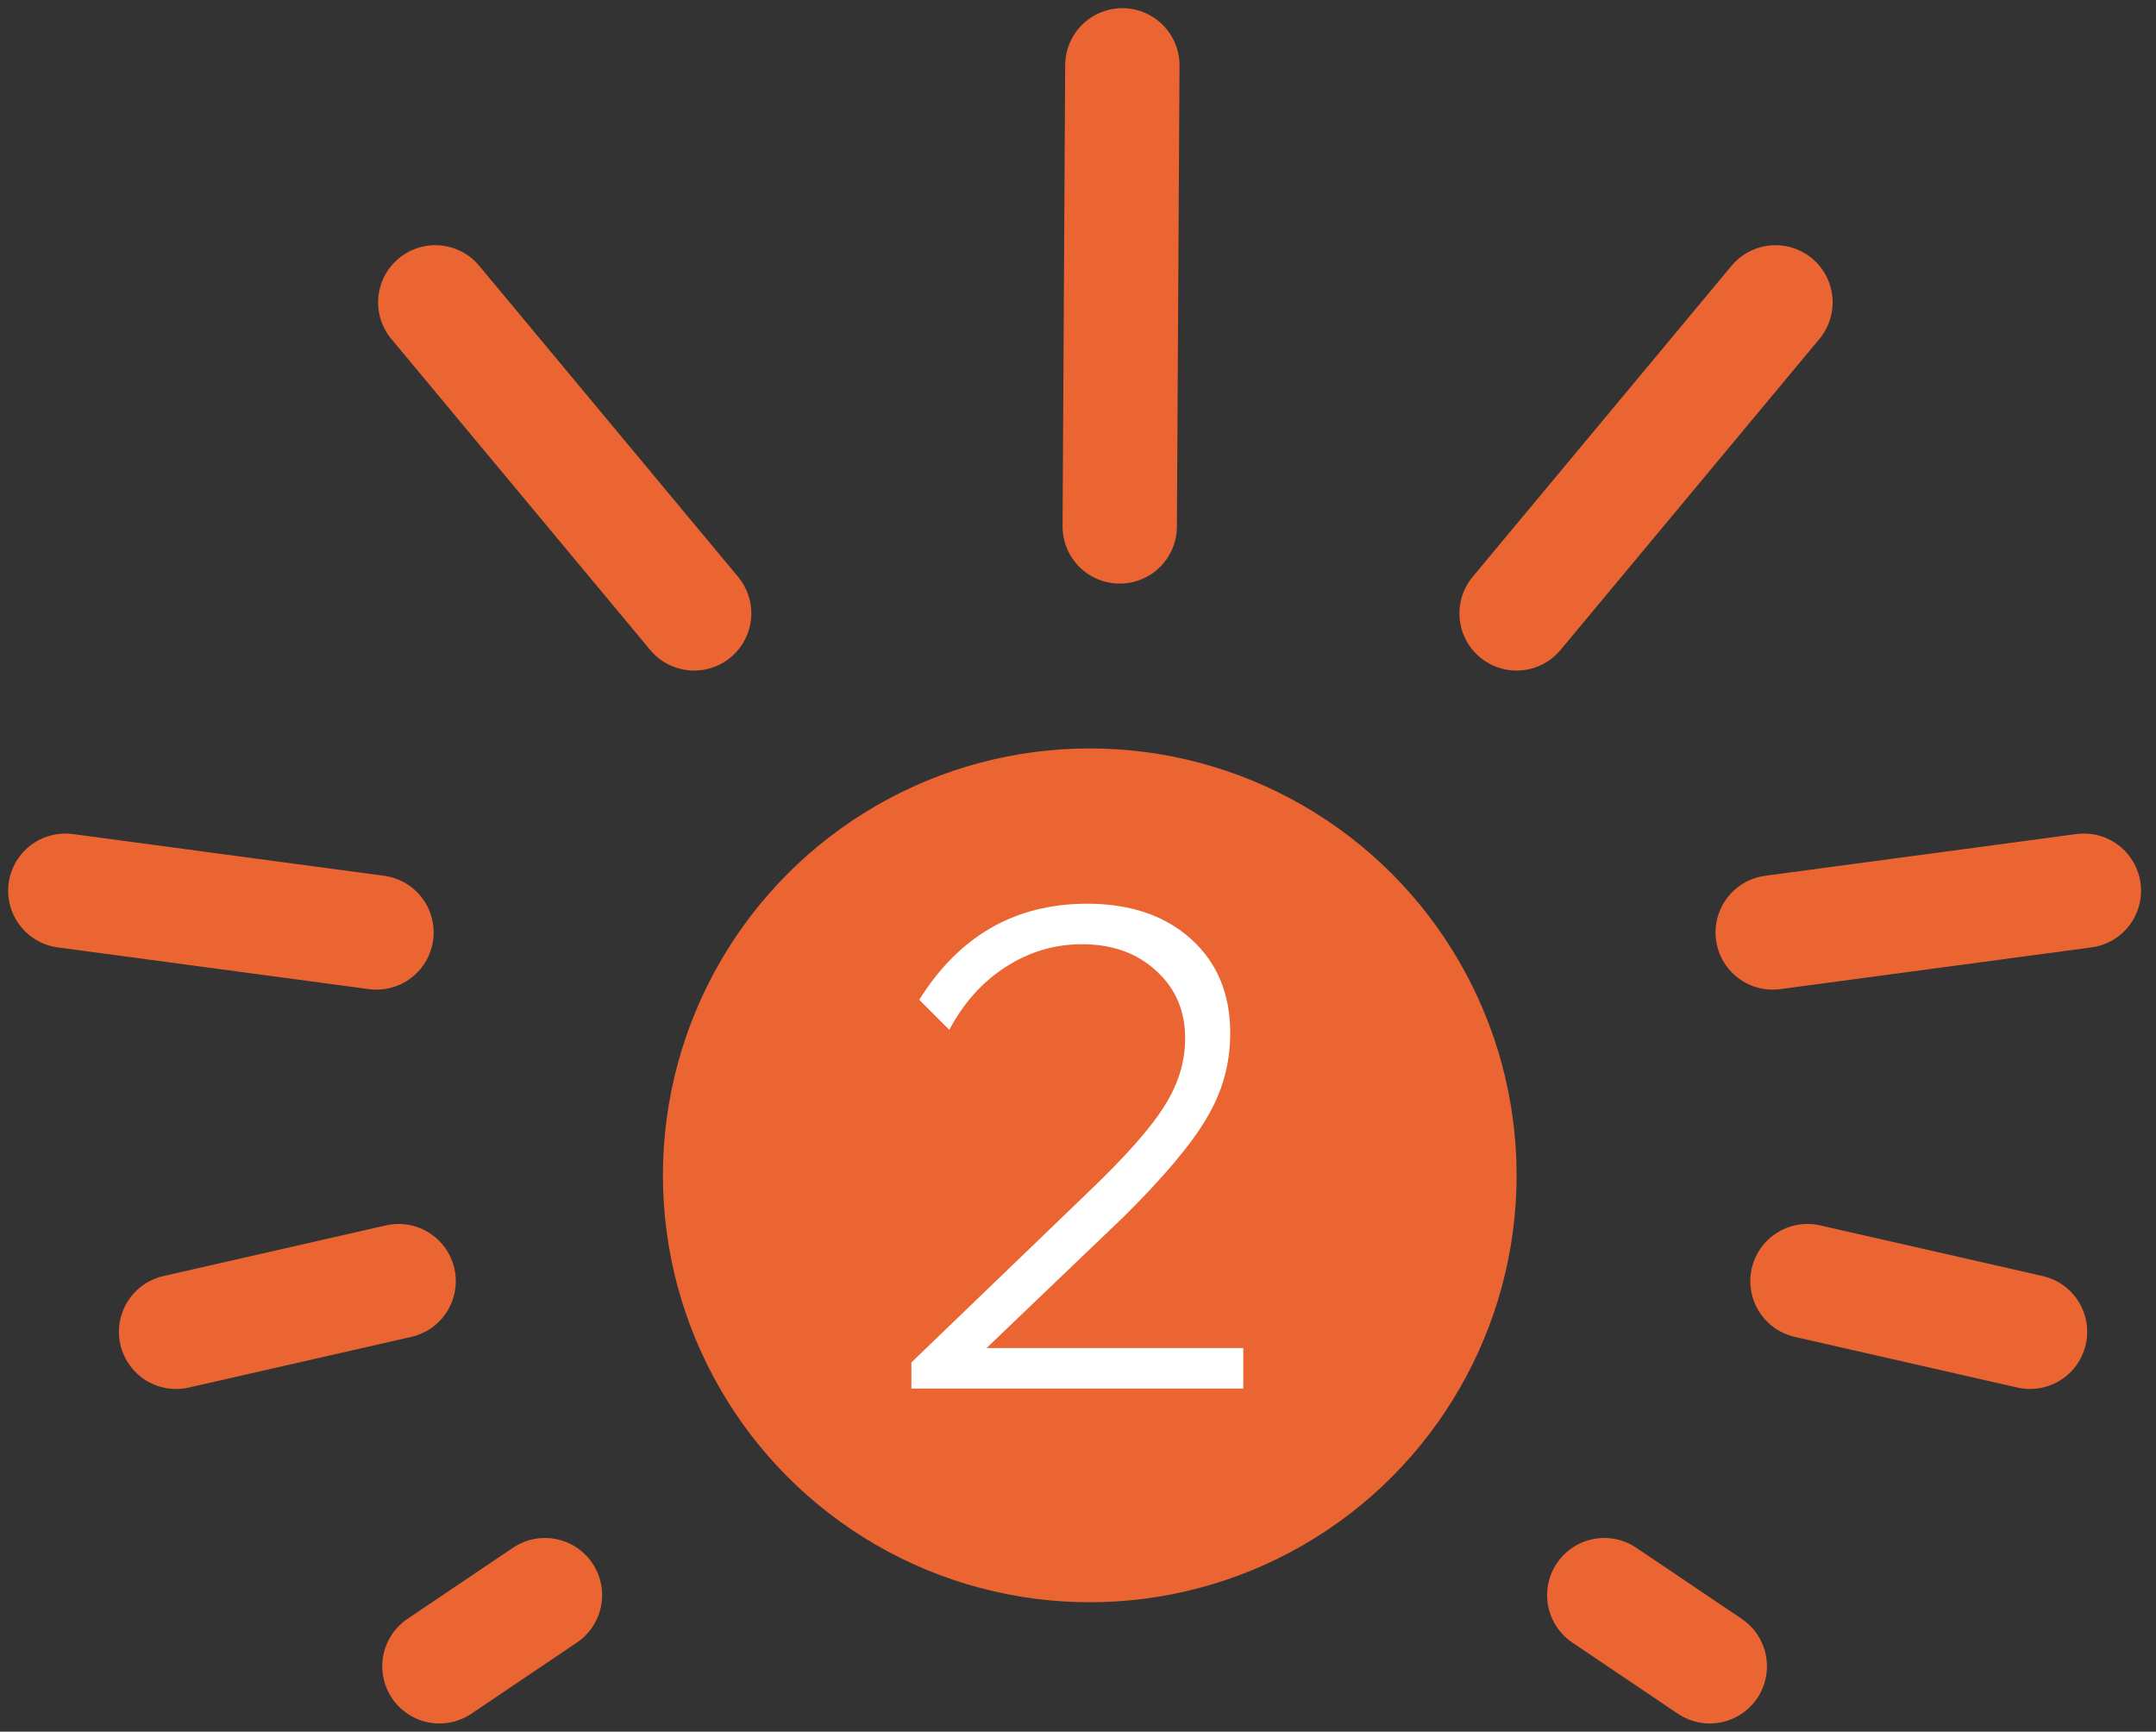 <?xml version="1.0" encoding="UTF-8"?> <svg xmlns="http://www.w3.org/2000/svg" width="132" height="106" viewBox="0 0 132 106" fill="none"><rect x="0" y="0" width="132" height="106" fill="#333333" stroke="none"/><circle cx="66.72" cy="71.947" r="25.633" fill="#EB6532" stroke="#EB6532"></circle><path d="M33.364 97.645L26.903 102" stroke="#EB6532" stroke-width="7" stroke-linecap="round"></path><path d="M24.406 78.423L10.781 81.525" stroke="#EB6532" stroke-width="7" stroke-linecap="round"></path><path d="M42.498 37.548L26.649 18.509" stroke="#EB6532" stroke-width="7" stroke-linecap="round"></path><path d="M92.853 37.548L108.703 18.509" stroke="#EB6532" stroke-width="7" stroke-linecap="round"></path><path d="M68.555 32.224L68.715 4" stroke="#EB6532" stroke-width="7" stroke-linecap="round"></path><path d="M23.05 57.079L4 54.525" stroke="#EB6532" stroke-width="7" stroke-linecap="round"></path><path d="M98.221 97.645L104.681 102" stroke="#EB6532" stroke-width="7" stroke-linecap="round"></path><path d="M110.662 78.423L124.287 81.524" stroke="#EB6532" stroke-width="7" stroke-linecap="round"></path><path d="M108.533 57.079L127.584 54.525" stroke="#EB6532" stroke-width="7" stroke-linecap="round"></path><path d="M58.12 63.04L56.28 61.2C58.733 57.28 62.16 55.32 66.56 55.32C69.2 55.32 71.32 56.04 72.92 57.48C74.52 58.92 75.32 60.84 75.32 63.24C75.32 65.107 74.84 66.84 73.88 68.44C72.947 70.04 71.24 72.067 68.76 74.52L60.4 82.52H76.12V85H55.8V83.4L66.6 73C68.893 70.813 70.453 69.053 71.28 67.72C72.133 66.387 72.56 65 72.56 63.56C72.56 61.88 71.973 60.507 70.8 59.44C69.627 58.347 68.107 57.8 66.24 57.8C64.56 57.8 63 58.267 61.56 59.2C60.147 60.107 59 61.387 58.12 63.04Z" fill="white"></path></svg> 
